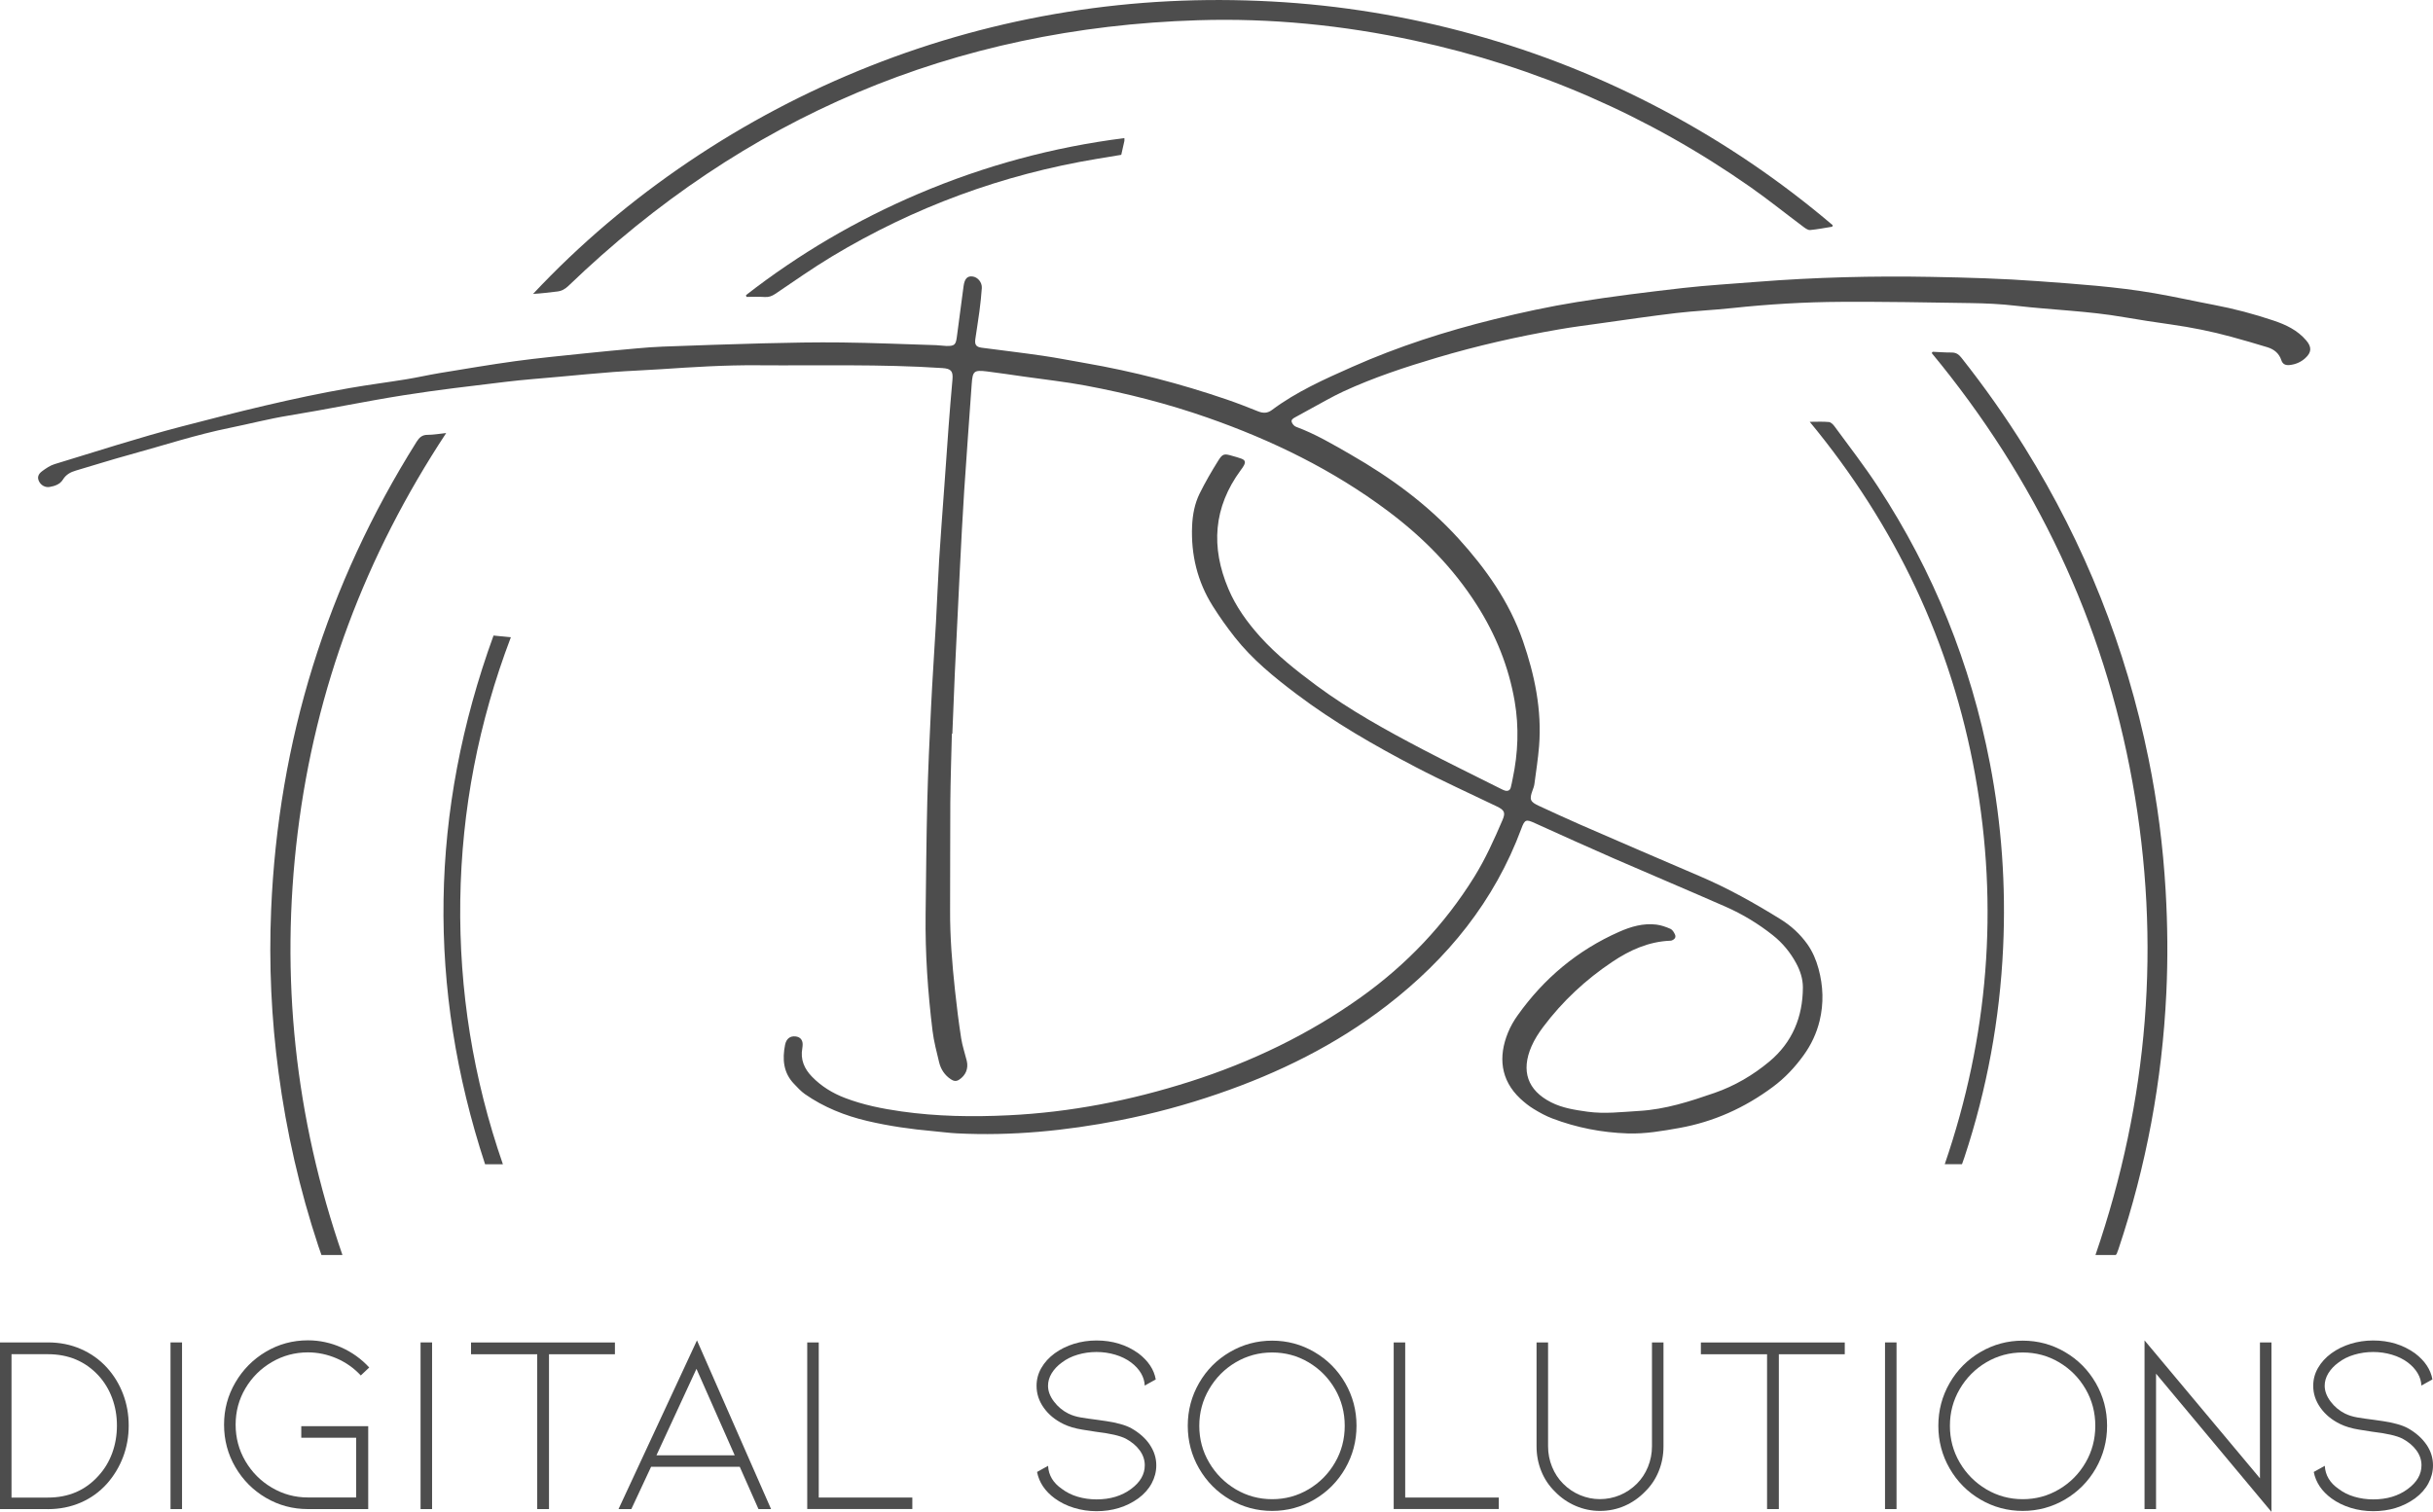 <svg xmlns="http://www.w3.org/2000/svg" id="Layer_2" viewBox="0 0 452.16 281.05"><g id="Layer_1-2"><path d="M8.91,280.52H0v-30.98h8.91c2.19,0,4.23.4,6.1,1.22,1.87.81,3.49,1.96,4.86,3.46,1.3,1.43,2.3,3.07,3,4.91.7,1.84,1.05,3.8,1.05,5.86s-.35,4.02-1.05,5.86c-.7,1.84-1.7,3.49-3,4.96-1.37,1.52-2.99,2.69-4.86,3.5-1.87.81-3.91,1.22-6.1,1.22ZM2.14,278.38h6.77c3.84,0,6.97-1.35,9.39-4.05,1.11-1.21,1.96-2.61,2.55-4.22.59-1.61.88-3.31.88-5.12s-.29-3.47-.88-5.08c-.59-1.6-1.44-3.01-2.55-4.22-2.45-2.64-5.58-3.96-9.39-3.96H2.14v26.64Z" style="fill:#4d4d4d;"></path><path d="M31.69,280.52v-30.98h2.14v30.98h-2.14Z" style="fill:#4d4d4d;"></path><path d="M68.43,280.52h-11.2c-2.83,0-5.43-.7-7.82-2.1-2.38-1.4-4.27-3.3-5.67-5.7-1.4-2.4-2.1-5.03-2.1-7.89s.7-5.44,2.1-7.84c1.4-2.4,3.29-4.31,5.67-5.72,2.38-1.41,4.99-2.12,7.82-2.12,2.16,0,4.23.45,6.22,1.33,1.98.89,3.71,2.13,5.17,3.72l-1.57,1.48c-1.27-1.37-2.76-2.42-4.48-3.17-1.72-.74-3.5-1.12-5.34-1.12-2.41,0-4.65.6-6.72,1.81-2.07,1.21-3.7,2.84-4.91,4.89-1.21,2.05-1.81,4.3-1.81,6.74s.6,4.7,1.81,6.77c1.21,2.06,2.84,3.71,4.91,4.93,2.06,1.22,4.3,1.83,6.72,1.83h8.96v-11.1h-10.2v-2.15h12.44v15.39Z" style="fill:#4d4d4d;"></path><path d="M78.16,280.52v-30.98h2.14v30.98h-2.14Z" style="fill:#4d4d4d;"></path><path d="M114.28,249.55v2.19h-12.25v28.78h-2.19v-28.78h-12.3v-2.19h26.74Z" style="fill:#4d4d4d;"></path><path d="M121,272.66l-3.67,7.86h-2.38l14.58-31.36,13.77,31.36h-2.34l-3.48-7.86h-16.49ZM129.43,254.46l-7.43,16.06h14.54l-7.1-16.06Z" style="fill:#4d4d4d;"></path><path d="M150.02,280.52v-30.98h2.14v28.83h17.39v2.14h-19.54Z" style="fill:#4d4d4d;"></path><path d="M213.67,268.54c.81,1.19,1.22,2.47,1.22,3.84,0,1.18-.29,2.3-.86,3.36-.57,1.06-1.4,1.99-2.48,2.79-2.22,1.59-4.81,2.38-7.77,2.38-1.46,0-2.86-.21-4.19-.62-1.34-.41-2.53-1-3.57-1.76-1.81-1.33-2.91-2.97-3.29-4.91l2.05-1.14c.09,1.75.95,3.18,2.57,4.29.83.63,1.8,1.12,2.91,1.45,1.11.33,2.29.5,3.53.5,2.54,0,4.69-.65,6.43-1.95,1.68-1.24,2.53-2.7,2.53-4.39,0-.98-.31-1.91-.93-2.76-.62-.86-1.49-1.59-2.6-2.19-1.05-.54-2.92-.97-5.62-1.29-.22-.03-1.02-.16-2.41-.38-1.38-.22-2.57-.57-3.55-1.05-1.56-.76-2.78-1.77-3.67-3.03-.89-1.25-1.33-2.61-1.33-4.07,0-1.18.29-2.28.88-3.31.59-1.03,1.42-1.95,2.5-2.74,1.05-.76,2.24-1.35,3.57-1.76,1.33-.41,2.73-.62,4.19-.62,2.95,0,5.54.79,7.77,2.38,1.84,1.4,2.92,3.02,3.24,4.86l-2.05,1.14c-.03-.79-.26-1.56-.69-2.29-.43-.73-1.04-1.4-1.84-2-.86-.64-1.84-1.12-2.95-1.45-1.11-.33-2.27-.5-3.48-.5s-2.38.17-3.5.5c-1.13.33-2.1.82-2.93,1.45-.83.6-1.46,1.28-1.91,2.02-.45.75-.67,1.52-.67,2.31,0,.98.36,1.96,1.1,2.93.73.97,1.64,1.72,2.72,2.26.67.32,1.41.55,2.22.69.81.14,1.85.29,3.12.45.22.03.78.11,1.67.24.89.13,1.75.3,2.57.53.83.22,1.52.49,2.1.81,1.46.83,2.6,1.84,3.41,3.03Z" style="fill:#4d4d4d;"></path><path d="M236.42,280.86c-2.83,0-5.45-.71-7.86-2.12-2.41-1.41-4.32-3.34-5.72-5.77-1.4-2.43-2.1-5.08-2.1-7.94s.7-5.5,2.1-7.94c1.4-2.43,3.3-4.35,5.72-5.76,2.41-1.41,5.04-2.12,7.86-2.12s5.45.71,7.86,2.12c2.41,1.41,4.32,3.33,5.72,5.76,1.4,2.43,2.1,5.08,2.1,7.94s-.7,5.5-2.1,7.94c-1.4,2.43-3.31,4.35-5.72,5.77-2.42,1.41-5.04,2.12-7.86,2.12ZM236.42,251.41c-2.45,0-4.7.61-6.77,1.83-2.07,1.22-3.71,2.88-4.93,4.96-1.22,2.08-1.84,4.36-1.84,6.84s.61,4.76,1.84,6.84c1.22,2.08,2.87,3.73,4.93,4.96,2.06,1.22,4.32,1.84,6.77,1.84s4.7-.61,6.77-1.84c2.06-1.22,3.7-2.87,4.91-4.96,1.21-2.08,1.81-4.36,1.81-6.84s-.6-4.76-1.81-6.84c-1.21-2.08-2.84-3.73-4.91-4.96-2.06-1.22-4.32-1.83-6.77-1.83Z" style="fill:#4d4d4d;"></path><path d="M259.01,280.52v-30.98h2.14v28.83h17.39v2.14h-19.54Z" style="fill:#4d4d4d;"></path><path d="M297.33,280.86c-1.56,0-3.06-.31-4.5-.93-1.45-.62-2.73-1.5-3.84-2.65-1.11-1.08-1.96-2.35-2.55-3.81-.59-1.46-.88-3-.88-4.62v-19.3h2.14v19.3c0,1.33.25,2.61.74,3.81.49,1.21,1.18,2.26,2.07,3.15.92.92,1.97,1.63,3.15,2.12,1.18.49,2.4.74,3.67.74s2.54-.25,3.72-.74c1.17-.49,2.22-1.2,3.15-2.12.89-.89,1.58-1.94,2.07-3.15.49-1.21.74-2.48.74-3.81v-19.3h2.14v19.3c0,1.62-.29,3.16-.88,4.62-.59,1.46-1.44,2.73-2.55,3.81-1.11,1.14-2.38,2.03-3.81,2.65-1.43.62-2.95.93-4.58.93Z" style="fill:#4d4d4d;"></path><path d="M342.84,249.55v2.19h-12.25v28.78h-2.19v-28.78h-12.3v-2.19h26.74Z" style="fill:#4d4d4d;"></path><path d="M350.32,280.52v-30.98h2.14v30.98h-2.14Z" style="fill:#4d4d4d;"></path><path d="M375.91,280.86c-2.83,0-5.45-.71-7.86-2.12-2.41-1.41-4.32-3.34-5.72-5.77-1.4-2.43-2.1-5.08-2.1-7.94s.7-5.5,2.1-7.94c1.4-2.43,3.31-4.35,5.72-5.76,2.41-1.41,5.03-2.12,7.86-2.12s5.45.71,7.86,2.12c2.41,1.41,4.32,3.33,5.72,5.76,1.4,2.43,2.1,5.08,2.1,7.94s-.7,5.5-2.1,7.94c-1.4,2.43-3.31,4.35-5.72,5.77-2.41,1.41-5.04,2.12-7.86,2.12ZM375.91,251.41c-2.45,0-4.7.61-6.77,1.83-2.07,1.22-3.71,2.88-4.93,4.96-1.22,2.08-1.83,4.36-1.83,6.84s.61,4.76,1.83,6.84c1.22,2.08,2.87,3.73,4.93,4.96,2.06,1.22,4.32,1.84,6.77,1.84s4.7-.61,6.77-1.84c2.06-1.22,3.7-2.87,4.91-4.96,1.21-2.08,1.81-4.36,1.81-6.84s-.6-4.76-1.81-6.84c-1.21-2.08-2.84-3.73-4.91-4.96-2.06-1.22-4.32-1.83-6.77-1.83Z" style="fill:#4d4d4d;"></path><path d="M400.69,255.36v25.16h-2.14v-31.36l21.45,25.64v-25.26h2.14v31.5l-21.45-25.69Z" style="fill:#4d4d4d;"></path><path d="M450.95,268.54c.81,1.19,1.21,2.47,1.21,3.84,0,1.18-.29,2.3-.86,3.36-.57,1.06-1.4,1.99-2.48,2.79-2.22,1.59-4.81,2.38-7.77,2.38-1.46,0-2.86-.21-4.19-.62s-2.53-1-3.57-1.76c-1.81-1.33-2.91-2.97-3.29-4.91l2.05-1.14c.1,1.75.95,3.18,2.57,4.29.82.63,1.79,1.12,2.91,1.45,1.11.33,2.29.5,3.53.5,2.54,0,4.69-.65,6.43-1.95,1.68-1.24,2.53-2.7,2.53-4.39,0-.98-.31-1.91-.93-2.76-.62-.86-1.49-1.59-2.6-2.19-1.05-.54-2.92-.97-5.62-1.29-.22-.03-1.03-.16-2.41-.38-1.38-.22-2.57-.57-3.55-1.05-1.56-.76-2.78-1.77-3.67-3.03-.89-1.25-1.34-2.61-1.34-4.07,0-1.18.29-2.28.88-3.31.59-1.03,1.42-1.95,2.5-2.74,1.05-.76,2.24-1.35,3.57-1.76s2.73-.62,4.19-.62c2.96,0,5.54.79,7.77,2.38,1.84,1.4,2.92,3.02,3.24,4.86l-2.05,1.14c-.03-.79-.26-1.56-.69-2.29-.43-.73-1.04-1.4-1.83-2-.86-.64-1.84-1.12-2.96-1.45-1.11-.33-2.27-.5-3.48-.5s-2.38.17-3.5.5c-1.13.33-2.11.82-2.93,1.45-.83.6-1.46,1.28-1.91,2.02-.45.75-.67,1.52-.67,2.31,0,.98.37,1.96,1.1,2.93.73.97,1.64,1.72,2.72,2.26.67.32,1.41.55,2.22.69.81.14,1.85.29,3.12.45.22.03.78.11,1.67.24.89.13,1.75.3,2.57.53.82.22,1.52.49,2.1.81,1.46.83,2.6,1.84,3.41,3.03Z" style="fill:#4d4d4d;"></path><path d="M176.9,136.38c-.1,4.27-.25,8.55-.29,12.82-.05,6.65,0,13.3-.04,19.94-.03,5.01.38,9.98.91,14.95.32,2.98.69,5.97,1.15,8.93.22,1.41.7,2.79,1.04,4.18.34,1.44-.2,2.7-1.42,3.5-.54.36-1.04.26-1.53-.07-1.15-.76-1.87-1.85-2.19-3.17-.46-1.93-.98-3.87-1.22-5.83-.88-7.19-1.38-14.41-1.29-21.66.09-6.99.14-13.97.31-20.96.15-5.84.41-11.68.7-17.51.25-5.24.62-10.48.91-15.72.22-3.93.36-7.87.6-11.79.27-4.39.62-8.78.93-13.17.28-3.88.54-7.77.83-11.65.22-2.87.45-5.74.71-8.6.14-1.58-.25-2.04-1.86-2.15-11.46-.76-22.94-.43-34.41-.52-5.98-.05-11.93.33-17.89.73-2.96.2-5.92.3-8.87.52-3.33.25-6.66.58-9.99.88-3.37.31-6.75.55-10.11.96-6.3.76-12.61,1.49-18.87,2.48-7.14,1.13-14.22,2.62-21.36,3.78-3.68.6-7.28,1.54-10.92,2.28-6.32,1.28-12.42,3.29-18.62,4.99-3.34.91-6.65,1.97-9.97,2.94-1.01.29-1.86.74-2.44,1.68-.55.89-1.5,1.21-2.48,1.38-.83.14-1.63-.33-1.98-1.07-.32-.67-.19-1.29.6-1.87.71-.52,1.48-1.05,2.3-1.3,7.85-2.38,15.65-4.93,23.58-6.99,10.35-2.7,20.73-5.32,31.28-7.16,3.5-.61,7.03-1.06,10.53-1.63,2.04-.33,4.06-.8,6.11-1.14,4.72-.77,9.43-1.58,14.16-2.23,4.27-.58,8.57-.99,12.86-1.44,3.2-.34,6.4-.63,9.6-.92,1.64-.15,3.29-.28,4.94-.34,6.22-.22,12.44-.46,18.66-.61,4.87-.12,9.74-.22,14.6-.16,5.84.07,11.68.32,17.52.5.63.02,1.26.13,1.9.15,1.51.03,1.76-.21,1.95-1.69.41-3.15.82-6.29,1.25-9.44.19-1.38.7-1.9,1.65-1.79.97.11,1.81,1.08,1.74,2.16-.09,1.43-.26,2.87-.44,4.29-.22,1.72-.52,3.43-.76,5.15-.16,1.1.14,1.51,1.2,1.65,3.77.5,7.56.94,11.32,1.49,2.63.38,5.25.91,7.87,1.36,8.94,1.55,17.68,3.82,26.26,6.75,2,.68,3.97,1.46,5.93,2.24.91.36,1.72.34,2.51-.25,4.58-3.42,9.76-5.73,14.95-8.03,8.53-3.79,17.38-6.63,26.42-8.86,5.05-1.25,10.14-2.35,15.27-3.18,6.55-1.06,13.15-1.86,19.74-2.62,4.58-.52,9.19-.78,13.79-1.15,10.77-.85,21.56-1.12,32.36-.92,6.64.12,13.3.31,19.92.8,7.21.53,14.44,1.01,21.58,2.24,3.71.64,7.38,1.47,11.08,2.17,3.75.71,7.42,1.69,11.03,2.9,2.31.77,4.48,1.79,6.11,3.71,1.04,1.22,1,2.21-.18,3.28-.81.74-1.77,1.15-2.85,1.28-.84.1-1.36-.16-1.6-.89-.43-1.3-1.36-2.03-2.59-2.41-2.22-.68-4.46-1.33-6.7-1.94-3.67-1.01-7.41-1.75-11.18-2.29-2.93-.42-5.86-.85-8.77-1.36-6.64-1.16-13.38-1.34-20.06-2.12-2.81-.33-5.66-.46-8.49-.5-8-.13-16-.27-24-.23-6.77.03-13.54.44-20.28,1.16-3.45.37-6.92.52-10.37.92-4.79.57-9.56,1.27-14.33,1.94-2.51.35-5.03.67-7.53,1.11-7.63,1.32-15.16,3.03-22.6,5.24-5.93,1.76-11.78,3.69-17.4,6.28-2.07.96-4.04,2.12-6.05,3.2-.97.52-1.93,1.06-2.89,1.59-.38.21-.84.45-.67.93.12.34.46.74.8.86,3.59,1.33,6.88,3.27,10.17,5.17,7.38,4.24,14.21,9.22,19.96,15.54,5.14,5.65,9.51,11.81,12.03,19.1,2.18,6.32,3.54,12.81,3,19.56-.19,2.36-.56,4.7-.87,7.05-.06.41-.21.82-.36,1.21-.6,1.66-.43,2.08,1.22,2.84,2.54,1.16,5.06,2.35,7.62,3.46,7.45,3.24,14.9,6.46,22.36,9.65,5.19,2.22,10.09,4.97,14.88,7.94,1.96,1.21,3.65,2.75,5,4.64.99,1.4,1.64,2.93,2.09,4.59.87,3.21.98,6.41.2,9.66-.57,2.34-1.57,4.46-2.97,6.4-1.62,2.25-3.5,4.25-5.73,5.9-5.21,3.87-10.97,6.48-17.39,7.63-3.17.56-6.34,1.12-9.58,1.01-4.81-.16-9.5-1.07-14-2.78-1.22-.46-2.38-1.1-3.49-1.78-.9-.55-1.73-1.22-2.5-1.94-3.65-3.44-4.08-7.77-2.26-12.23.46-1.13,1.08-2.22,1.79-3.21,4.89-6.88,11.14-12.12,18.88-15.54,2.19-.97,4.47-1.63,6.9-1.34.9.11,1.8.43,2.64.8.36.16.65.65.83,1.05.23.51-.07.89-.56,1.09-.11.05-.25.05-.37.06-3.99.17-7.49,1.76-10.71,3.92-4.96,3.31-9.29,7.35-12.88,12.14-.83,1.11-1.6,2.31-2.15,3.58-1.98,4.56-.74,8.17,3.65,10.4,2.11,1.07,4.4,1.41,6.72,1.74,3.23.45,6.42.05,9.63-.14,4.88-.28,9.46-1.77,14.02-3.35,3.75-1.3,7.17-3.31,10.2-5.84,4.24-3.54,6.2-8.26,6.22-13.76,0-1.59-.48-3.08-1.24-4.49-1.1-2.04-2.54-3.79-4.36-5.23-2.7-2.14-5.64-3.92-8.78-5.3-6.85-3.01-13.75-5.91-20.61-8.9-4.96-2.17-9.89-4.39-14.82-6.63-1.62-.74-1.88-.7-2.5.99-5.01,13.51-13.72,24.21-25.01,32.92-9.47,7.3-20.05,12.52-31.34,16.4-6.01,2.07-12.13,3.72-18.36,4.94-9.96,1.94-20.01,2.93-30.17,2.42-1.48-.07-2.95-.28-4.42-.41-4.13-.36-8.25-.95-12.28-1.9-4.13-.97-8.07-2.54-11.58-4.99-.75-.53-1.39-1.24-2.03-1.91-1.99-2.07-2.18-4.59-1.66-7.23.23-1.18.96-1.69,1.95-1.58.82.09,1.3.6,1.32,1.42,0,.25-.02.51-.06.76-.39,2.1.36,3.83,1.8,5.31,1.74,1.79,3.81,3.06,6.14,3.95,3.38,1.29,6.88,1.99,10.46,2.5,6.61.94,13.25,1.04,19.89.72,11.52-.55,22.73-2.75,33.71-6.25,11.41-3.64,22.09-8.76,31.84-15.72,8.47-6.05,15.52-13.47,21.02-22.32,2.08-3.35,3.7-6.94,5.25-10.56.61-1.41.4-1.87-1.05-2.57-5.03-2.43-10.12-4.72-15.07-7.31-7.69-4.02-15.22-8.34-22.16-13.58-4.16-3.14-8.21-6.43-11.46-10.56-1.46-1.86-2.84-3.79-4.1-5.8-2.85-4.54-4.06-9.54-3.83-14.89.09-2.09.48-4.15,1.4-6.02,1.03-2.08,2.2-4.1,3.43-6.07.84-1.36,1.14-1.37,2.63-.93.57.17,1.15.31,1.7.52.7.27.81.62.45,1.29-.16.3-.37.57-.57.84-5.09,6.91-5.59,14.31-2.29,22.09,1.4,3.31,3.48,6.18,5.87,8.85,3.1,3.45,6.72,6.3,10.43,9.06,6.25,4.63,13.03,8.36,19.89,11.96,4.8,2.51,9.67,4.88,14.5,7.31.23.11.46.23.7.3.53.14.93-.02,1.08-.58.14-.53.24-1.07.35-1.61,1.01-4.77,1.2-9.58.38-14.38-1.11-6.46-3.52-12.42-7.05-17.95-4.38-6.88-9.99-12.56-16.49-17.43-10.22-7.66-21.55-13.18-33.56-17.38-7.4-2.59-14.98-4.52-22.67-5.96-3.74-.7-7.53-1.11-11.3-1.65-2.34-.33-4.69-.69-7.04-.98-2.39-.29-2.63-.04-2.8,2.32-.46,6.63-.97,13.26-1.4,19.89-.32,4.9-.56,9.8-.81,14.71-.32,6.38-.63,12.77-.93,19.15-.17,3.76-.31,7.53-.46,11.29-.03,0-.06,0-.09,0Z" style="fill:#4d4d4d;"></path><path d="M340.52,42.14c-1.37.22-2.73.49-4.11.62-.38.04-.85-.29-1.2-.55-3.32-2.48-6.56-5.09-9.95-7.47-18.96-13.26-39.77-22.33-62.39-27.2-13.25-2.86-26.68-4.2-40.23-3.78-45.35,1.41-84.35,17.93-117.02,49.4-.62.59-1.25.94-2.09,1.03-1.47.16-2.93.37-4.46.44,8.71-9.29,18.37-17.45,28.91-24.56,10.59-7.15,21.83-13.08,33.72-17.79,11.84-4.69,24.05-8.04,36.62-10.06,12.58-2.03,25.24-2.63,37.97-1.95,12.72.68,25.22,2.73,37.49,6.13,12.32,3.41,24.12,8.12,35.4,14.12,11.25,5.98,21.72,13.09,31.42,21.34-.03.09-.06.19-.08.28Z" style="fill:#4d4d4d;"></path><path d="M359.17,65.39c1.18.05,2.37.15,3.55.14.82,0,1.31.35,1.79.96,4.26,5.39,8.22,10.98,11.84,16.81,11.1,17.87,18.75,37.11,22.94,57.72,1.65,8.09,2.7,16.27,3.18,24.52.37,6.35.43,12.7.13,19.04-.77,16.28-3.72,32.17-8.9,47.63-.09.28-.2.56-.31.83-.03.07-.1.13-.19.25h-3.77c9.86-28.74,12.25-58.03,6.88-87.87-5.37-29.87-17.99-56.41-37.31-79.79l.17-.23Z" style="fill:#4d4d4d;"></path><path d="M82.92,80.5c-15.04,22.82-24.3,47.46-27.6,74.3-3.29,26.77-.51,52.92,8.32,78.49h-3.9c-.2-.56-.4-1.12-.58-1.67-3.48-10.51-5.93-21.25-7.39-32.23-1.34-10.06-1.81-20.15-1.38-30.28,1.33-31.37,10.32-60.37,27.02-86.97.51-.82,1.05-1.32,2.08-1.31,1.05,0,2.09-.19,3.42-.33Z" style="fill:#4d4d4d;"></path><path d="M364.62,216.41h-3.2c8.12-23.69,10.07-47.77,5.66-72.3-4.42-24.54-14.77-46.35-30.75-65.7,1.33,0,2.46-.07,3.57.04.37.04.79.46,1.04.81,2.72,3.72,5.56,7.37,8.08,11.23,10.32,15.76,17.23,32.93,20.8,51.43,2.18,11.31,2.98,22.72,2.45,34.23-.62,13.31-3,26.29-7.18,38.94-.14.44-.3.87-.46,1.31Z" style="fill:#4d4d4d;"></path><path d="M91.72,118.14c1.15.11,2.1.21,3.22.32-6.02,15.84-9.15,32.07-9.4,48.86-.24,16.79,2.38,33.12,7.92,49.1h-3.31c-10.79-32.88-10.31-65.58,1.57-98.28Z" style="fill:#4d4d4d;"></path><path d="M138.64,54.86c9.87-7.68,20.58-13.96,32.1-18.86,12.24-5.2,24.95-8.65,38.22-10.33,0,.3.02.42,0,.53-.18.82-.37,1.65-.58,2.58-1.49.25-2.98.49-4.47.74-17.6,2.92-34.06,8.98-49.34,18.18-3.58,2.16-7.01,4.58-10.48,6.92-.63.42-1.21.65-1.99.59-1.12-.08-2.25-.02-3.38-.02l-.08-.34Z" style="fill:#4d4d4d;"></path></g></svg>